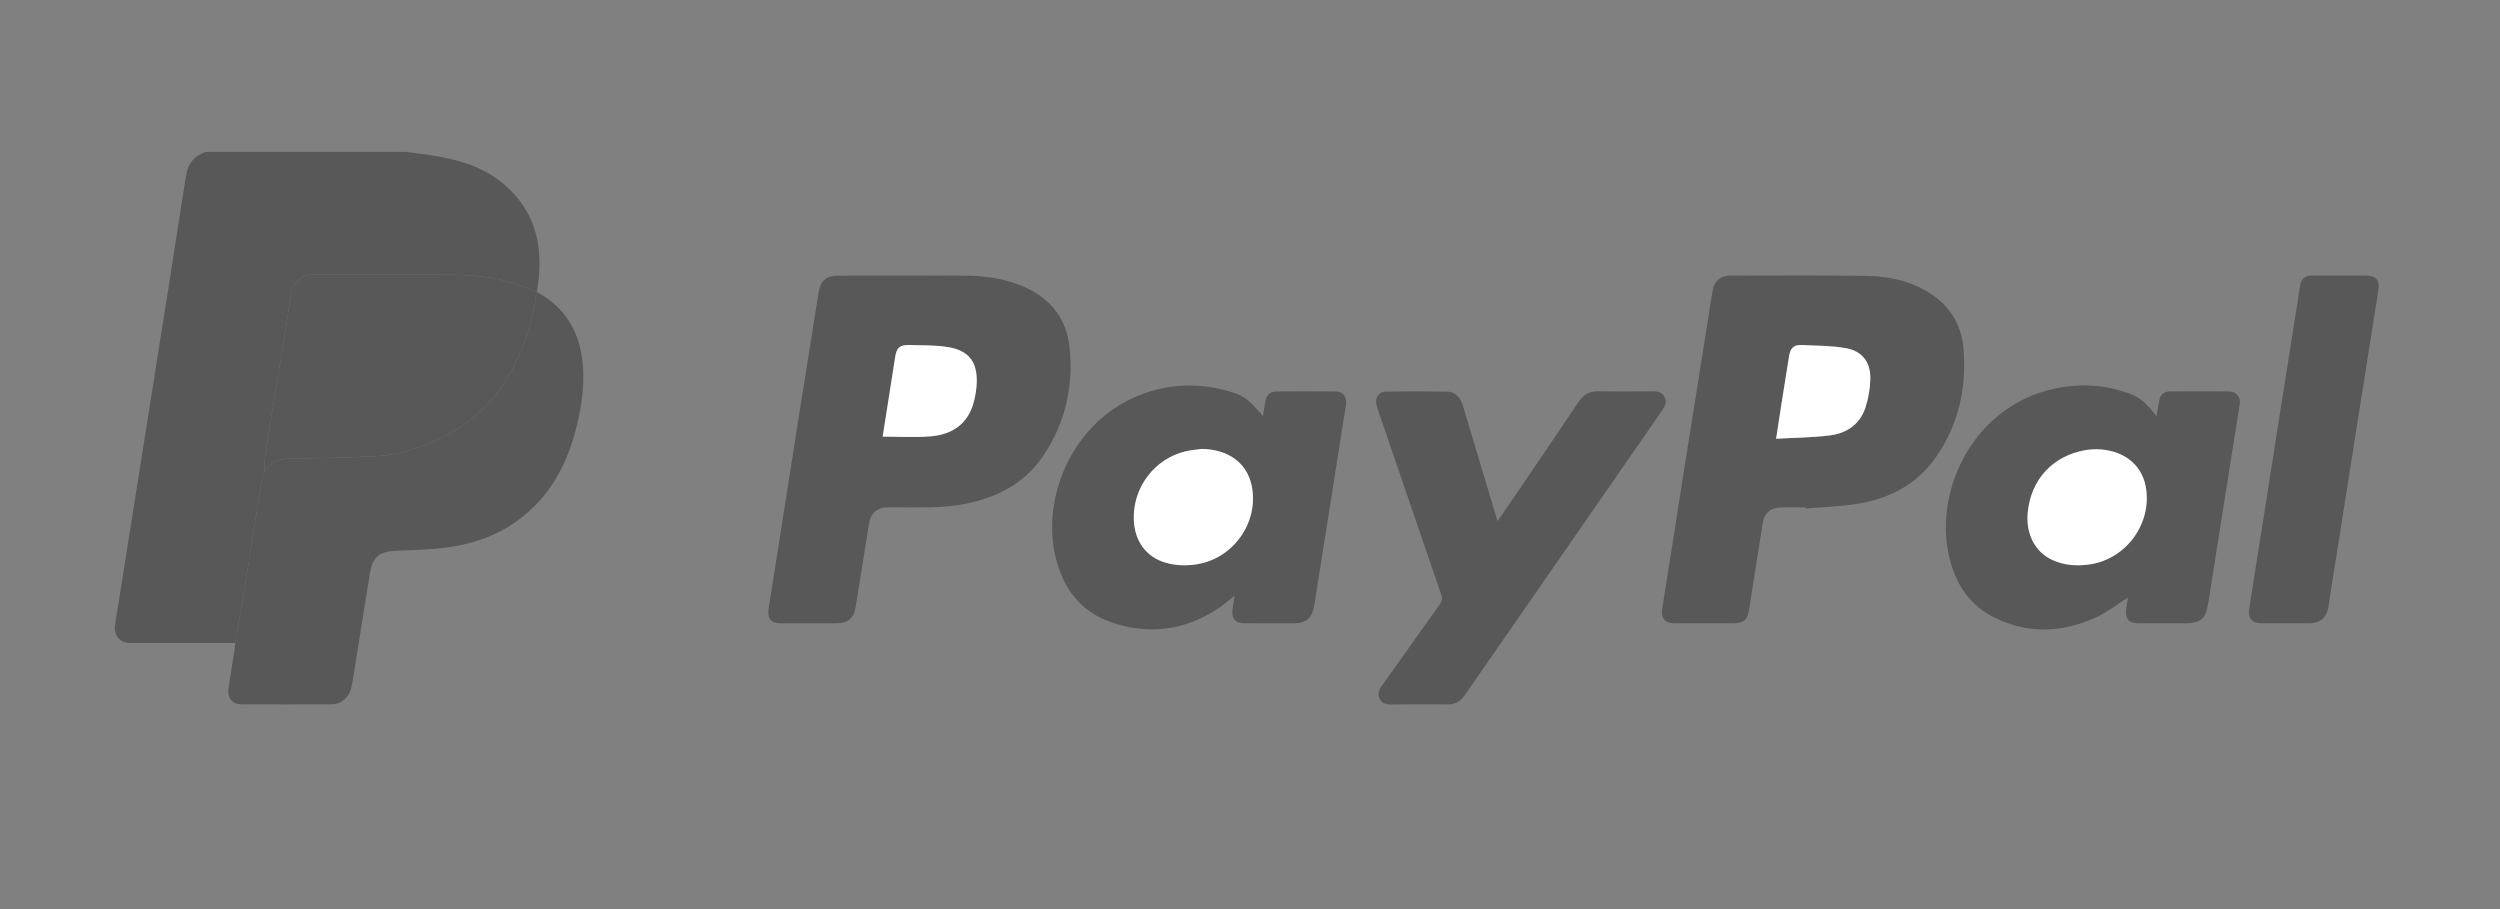 <?xml version="1.0" encoding="utf-8"?>
<!-- Generator: Adobe Illustrator 16.0.0, SVG Export Plug-In . SVG Version: 6.00 Build 0)  -->
<!DOCTYPE svg PUBLIC "-//W3C//DTD SVG 1.1//EN" "http://www.w3.org/Graphics/SVG/1.1/DTD/svg11.dtd">
<svg version="1.1" id="Livello_1" xmlns="http://www.w3.org/2000/svg" xmlns:xlink="http://www.w3.org/1999/xlink" x="0px" y="0px"
	 width="220px" height="80px" viewBox="0 0 220 80" enable-background="new 0 0 220 80" xml:space="preserve">
<rect x="0" y="0" width="220" height="80" fill="#808080" stroke="none"/>
<g id="Livello_1_1_" display="none">
	<g display="inline">
		<path fill="none" d="M81.777,47.789c-4.46-2.303-7.118-5.725-7.438-10.658c-0.32-4.927,2.07-8.574,5.896-11.448
			c-1.733-2.496-3.952-3.962-6.629-4.862c-3.773-1.269-7.355-0.582-10.822,1.013c-2.231,1.027-4.31,0.944-6.589,0.05
			c-1.908-0.749-3.998-1.399-6.017-1.426c-5.979-0.08-11.405,4.267-12.796,10.702c-2.515,11.632,1.478,21.422,9.509,29.756
			c2.031,2.109,4.74,2.232,7.283,1.02c4.06-1.938,7.958-1.975,12.031-0.02c2.37,1.139,4.934,1.018,7.022-0.748
			C77.418,57.627,79.929,52.975,81.777,47.789z"/>
		<path fill="none" d="M96.604,12.392c0,16.605,0,33.084,0,49.68c1.467,0,2.854,0,4.438,0c0-6.959,0-13.782,0-20.793
			c0.85,0.095,1.484,0.179,2.121,0.231c4.082,0.354,8.099,0.076,11.927-1.493c6.271-2.571,9.654-8.517,9.064-15.796
			c-0.518-6.399-4.367-10.851-10.786-12.239C107.789,10.778,102.231,11.394,96.604,12.392z"/>
		<path fill="none" d="M146.576,39.646c-1.567,0-2.866-0.087-4.149,0.016c-4.739,0.382-9.362,1.219-13.028,4.591
			c-3.39,3.119-4.338,7.056-3.241,11.433c0.979,3.92,3.643,6.314,7.565,7.056c4.398,0.829,8.426-0.13,11.819-3.214
			c0.397-0.358,0.819-0.692,1.334-1.125c0.66,4.152,1.13,4.478,4.247,3.63c0-3.515,0.018-6.892-0.004-10.269
			c-0.028-4.957,0.072-9.923-0.172-14.871c-0.227-4.604-1.877-8.734-6.438-10.607c-5.729-2.353-11.207-1.235-16.448,2.176
			c0.539,1.246,1.019,2.347,1.52,3.503c4.451-2.448,8.925-4.26,13.611-1.432C146.373,32.452,146.462,35.902,146.576,39.646z"/>
		<path fill="none" d="M157.814,78.465c4.367-1.561,7.77-4.102,10.002-7.834c2.199-3.678,4.205-7.521,5.83-11.482
			c3.886-9.473,7.498-19.057,11.217-28.597c0.563-1.445,1.109-2.897,1.77-4.625c-1.208,0-2.171,0.073-3.119-0.019
			c-1.229-0.119-1.846,0.32-2.275,1.525c-2.828,7.922-5.74,15.815-8.621,23.719c-0.438,1.197-0.852,2.404-1.366,3.873
			c-0.233-0.553-0.343-0.787-0.437-1.027c-3.387-8.896-6.76-17.8-10.189-26.68c-0.214-0.553-0.836-1.237-1.355-1.324
			c-1.188-0.198-2.435-0.063-3.906-0.063c0.347,0.983,0.584,1.715,0.859,2.432c3.893,10.103,7.758,20.215,11.719,30.292
			c0.578,1.472,0.537,2.713-0.102,4.094c-2.277,4.941-5.447,9.038-10.521,11.396c-0.336,0.153-0.615,0.424-0.979,0.681
			C156.831,76.036,157.292,77.176,157.814,78.465z"/>
		<path fill="none" d="M59.23,19.464c6.103,0.399,12.088-6.674,10.762-12.597C63.991,6.964,58.321,13.509,59.23,19.464z"/>
		<path d="M81.777,47.789c-1.848,5.186-4.358,9.838-8.551,13.379c-2.089,1.766-4.653,1.887-7.022,0.748
			c-4.073-1.955-7.972-1.92-12.031,0.02c-2.542,1.213-5.251,1.09-7.283-1.02c-8.031-8.334-12.023-18.124-9.509-29.756
			c1.391-6.435,6.818-10.782,12.796-10.702c2.019,0.027,4.109,0.677,6.017,1.426c2.28,0.894,4.358,0.977,6.589-0.05
			c3.467-1.595,7.049-2.282,10.822-1.013c2.677,0.9,4.896,2.366,6.629,4.862c-3.826,2.874-6.216,6.521-5.896,11.448
			C74.659,42.064,77.316,45.486,81.777,47.789z"/>
		<path d="M96.604,12.392c5.628-0.999,11.185-1.614,16.764-0.408c6.419,1.388,10.269,5.84,10.786,12.239
			c0.59,7.279-2.793,13.225-9.064,15.796c-3.828,1.569-7.845,1.845-11.927,1.493c-0.637-0.055-1.271-0.139-2.121-0.232
			c0,7.012,0,13.835,0,20.794c-1.584,0-2.971,0-4.438,0C96.604,45.477,96.604,28.998,96.604,12.392z M101.018,15.9
			c0,6.865-0.017,13.568,0.047,20.27c0.003,0.372,0.648,1.011,1.053,1.062c4.042,0.504,8.083,0.647,11.892-1.167
			c4.098-1.952,5.971-5.786,5.609-11.29c-0.273-4.181-2.67-7.205-6.879-8.543C108.981,15.035,105.162,15.283,101.018,15.9z"/>
		<path d="M146.576,39.646c-0.114-3.743-0.203-7.193-3.385-9.113c-4.688-2.829-9.159-1.016-13.611,1.432
			c-0.501-1.156-0.979-2.258-1.52-3.503c5.242-3.411,10.722-4.529,16.448-2.176c4.562,1.873,6.212,6.004,6.438,10.607
			c0.242,4.947,0.143,9.914,0.171,14.871c0.021,3.377,0.004,6.754,0.004,10.269c-3.117,0.848-3.587,0.522-4.247-3.63
			c-0.516,0.433-0.938,0.767-1.334,1.125c-3.396,3.084-7.421,4.043-11.818,3.214c-3.926-0.739-6.589-3.136-7.566-7.056
			c-1.096-4.377-0.146-8.313,3.242-11.433c3.666-3.372,8.289-4.208,13.029-4.591C143.71,39.558,145.009,39.646,146.576,39.646z
			 M146.609,43.496c-3.928-0.117-7.618,0.033-11.072,1.598c-1.219,0.553-2.418,1.35-3.34,2.309
			c-3.473,3.619-1.854,10.117,2.74,11.33c5.543,1.463,11.405-2.789,11.655-8.51C146.688,48.079,146.609,45.928,146.609,43.496z"/>
		<path d="M157.814,78.465c-0.522-1.289-0.983-2.429-1.478-3.643c0.362-0.256,0.646-0.525,0.979-0.68
			c5.072-2.357,8.242-6.453,10.521-11.396c0.638-1.381,0.679-2.622,0.101-4.094c-3.959-10.075-7.826-20.188-11.717-30.292
			c-0.277-0.717-0.516-1.449-0.859-2.432c1.473,0,2.717-0.135,3.904,0.063c0.521,0.087,1.145,0.771,1.356,1.324
			c3.433,8.88,6.805,17.784,10.19,26.68c0.092,0.238,0.199,0.477,0.436,1.025c0.518-1.467,0.932-2.674,1.365-3.873
			c2.882-7.902,5.794-15.795,8.621-23.717c0.433-1.205,1.05-1.645,2.277-1.525c0.947,0.091,1.91,0.019,3.118,0.019
			c-0.659,1.728-1.205,3.18-1.769,4.625c-3.721,9.54-7.332,19.124-11.219,28.597c-1.625,3.963-3.629,7.807-5.83,11.482
			C165.584,74.363,162.184,76.904,157.814,78.465z"/>
		<path d="M59.23,19.464c-0.909-5.955,4.761-12.5,10.762-12.597C71.318,12.79,65.333,19.863,59.23,19.464z"/>
		<path fill="none" d="M101.018,15.9c4.144-0.618,7.963-0.865,11.723,0.331c4.209,1.339,6.604,4.363,6.879,8.543
			c0.36,5.503-1.513,9.337-5.609,11.29c-3.81,1.815-7.85,1.672-11.892,1.167c-0.405-0.05-1.05-0.69-1.053-1.062
			C101.001,29.469,101.018,22.766,101.018,15.9z"/>
		<path fill="none" d="M146.609,43.496c0,2.432,0.078,4.583-0.017,6.727c-0.25,5.721-6.112,9.973-11.655,8.51
			c-4.595-1.213-6.213-7.711-2.74-11.33c0.922-0.959,2.121-1.756,3.34-2.309C138.991,43.529,142.682,43.379,146.609,43.496z"/>
	</g>
</g>
<g id="Livello_3">
	<g>
		<path fill="#585858" d="M20.699,56.58c-3.082,0.004-6.164,0.012-9.246,0.006c-0.908-0.002-1.471-0.691-1.327-1.594
			c1.083-6.836,2.169-13.67,3.249-20.507c1.006-6.358,2.018-12.717,3.001-19.079c0.165-1.067,0.76-1.688,1.72-2.039
			c5.864,0,11.729,0,17.592,0c0.766,0.1,1.534,0.183,2.297,0.303c2.116,0.334,4.172,0.876,5.913,2.188
			c2.743,2.067,3.8,4.892,3.544,8.26c-0.04,0.528-0.127,1.054-0.191,1.58c-0.016-0.012-0.034-0.019-0.055-0.021
			c-0.729-0.271-1.448-0.577-2.191-0.805c-1.643-0.501-3.352-0.661-5.049-0.687c-4.143-0.063-8.289-0.03-12.434-0.015
			c-1.049,0.004-1.793,0.751-1.934,1.788c-0.154,1.145-0.338,2.286-0.52,3.428c-0.253,1.581-0.519,3.16-0.773,4.74
			c-0.33,2.037-0.662,4.073-0.974,6.113c-0.061,0.395-0.03,0.803-0.042,1.208c-0.098,0.348-0.225,0.691-0.284,1.047
			c-0.222,1.318-0.417,2.645-0.626,3.965c-0.326,2.059-0.646,4.113-0.982,6.166C21.169,53.945,20.928,55.262,20.699,56.58z"/>
		<path fill="#585858" d="M79.738,24.254c1.767,0,3.532-0.014,5.298,0.004c1.812,0.018,3.579,0.288,5.243,1.055
			c2.26,1.041,3.59,2.819,3.845,5.266c0.358,3.453-0.388,6.699-2.356,9.586c-1.65,2.418-4.08,3.642-6.895,4.187
			c-1.979,0.385-3.981,0.284-5.979,0.295c-0.266,0-0.533-0.004-0.799,0.002c-0.923,0.02-1.48,0.512-1.627,1.43
			c-0.393,2.465-0.775,4.93-1.18,7.395c-0.152,0.935-0.711,1.377-1.66,1.377c-1.649,0.004-3.299,0.004-4.947,0
			c-0.816-0.002-1.176-0.44-1.049-1.246c0.887-5.619,1.766-11.239,2.652-16.86c0.584-3.697,1.17-7.394,1.767-11.089
			c0.155-0.964,0.697-1.398,1.69-1.4c1.999-0.006,3.998-0.002,5.996-0.002C79.738,24.251,79.738,24.252,79.738,24.254z
			 M77.675,38.423c1.432,0,2.817,0.088,4.188-0.021c1.944-0.155,3.359-1.104,3.852-3.11c0.123-0.497,0.211-1.013,0.234-1.524
			c0.091-1.903-0.678-2.931-2.564-3.229c-1.109-0.176-2.254-0.145-3.383-0.177c-0.818-0.023-1.104,0.248-1.226,1.05
			c-0.117,0.772-0.241,1.544-0.362,2.316C78.165,35.301,77.918,36.875,77.675,38.423z"/>
		<path fill="#585858" d="M158.887,44.648c-0.73,0-1.465-0.015-2.195,0.002c-0.85,0.016-1.424,0.5-1.559,1.33
			c-0.406,2.51-0.809,5.021-1.195,7.537c-0.166,1.071-0.438,1.332-1.525,1.332c-1.684,0-3.364,0-5.047-0.002
			c-0.873,0-1.223-0.439-1.084-1.312c0.691-4.367,1.377-8.738,2.064-13.106c0.686-4.319,1.371-8.638,2.059-12.956
			c0.104-0.657,0.189-1.317,0.318-1.97c0.158-0.79,0.709-1.25,1.514-1.25c4.027-0.003,8.062-0.039,12.09,0.029
			c2.015,0.034,3.965,0.483,5.678,1.638c1.701,1.146,2.623,2.802,2.785,4.802c0.275,3.434-0.438,6.666-2.438,9.521
			c-1.656,2.365-4.05,3.622-6.841,4.084c-1.52,0.252-3.073,0.289-4.612,0.422C158.893,44.719,158.891,44.684,158.887,44.648z
			 M156.297,38.611c1.648-0.096,3.197-0.104,4.725-0.293c1.496-0.188,2.672-0.983,3.148-2.481c0.254-0.796,0.4-1.654,0.418-2.488
			c0.031-1.468-0.701-2.446-2.141-2.706c-1.266-0.229-2.574-0.22-3.867-0.277c-0.744-0.034-1.031,0.262-1.148,1.014
			c-0.217,1.395-0.443,2.788-0.666,4.183C156.613,36.525,156.469,37.492,156.297,38.611z"/>
		<path fill="#585858" d="M20.699,56.58c0.229-1.318,0.471-2.635,0.688-3.955c0.336-2.053,0.656-4.109,0.982-6.166
			c0.209-1.322,0.404-2.646,0.626-3.965c0.06-0.355,0.187-0.699,0.284-1.047c0.508-0.791,1.258-1.064,2.166-1.084
			c2.59-0.055,5.183-0.065,7.766-0.231c1.877-0.121,3.678-0.69,5.391-1.485c3.457-1.604,5.801-4.261,7.244-7.743
			c0.693-1.675,1.194-3.409,1.35-5.228c0.021,0.003,0.039,0.01,0.055,0.021c2.397,1.3,3.684,3.351,3.998,6.021
			c0.227,1.924-0.02,3.82-0.475,5.692c-0.617,2.543-1.643,4.885-3.449,6.826c-2.068,2.226-4.686,3.435-7.634,3.892
			c-1.587,0.246-3.211,0.274-4.821,0.336c-1.418,0.056-2.072,0.513-2.303,1.896c-0.512,3.084-0.986,6.174-1.48,9.262
			c-0.052,0.328-0.104,0.658-0.191,0.98c-0.217,0.803-0.877,1.366-1.699,1.375c-2.664,0.02-5.329,0.018-7.994,0
			c-0.789-0.006-1.217-0.597-1.09-1.447c0.165-1.119,0.354-2.234,0.527-3.354C20.669,56.979,20.679,56.779,20.699,56.58z"/>
		<path fill="#585858" d="M187.256,52.582c-0.938,0.596-1.781,1.268-2.729,1.709c-3.086,1.434-6.228,1.543-9.271-0.082
			c-2.202-1.176-3.334-3.213-3.81-5.594c-1.129-5.668,2.277-12.857,9.299-14.405c2.203-0.485,4.404-0.383,6.543,0.384
			c1.037,0.372,1.449,0.743,2.488,2.03c0.082-0.476,0.148-0.902,0.229-1.328c0.109-0.585,0.396-0.848,0.984-0.852
			c1.715-0.009,3.432-0.012,5.146,0.002c0.685,0.006,1.063,0.476,0.955,1.163c-0.401,2.58-0.815,5.159-1.228,7.739
			c-0.52,3.27-1.041,6.534-1.549,9.807c-0.193,1.254-0.68,1.695-1.957,1.695c-1.385,0-2.766,0.002-4.146-0.002
			c-0.877,0-1.201-0.367-1.104-1.248C187.154,53.256,187.209,52.912,187.256,52.582z M184.445,39.533
			c-0.299,0.021-0.603,0.021-0.896,0.07c-2.897,0.491-4.832,2.581-5.11,5.508c-0.172,1.813,0.602,3.395,2.051,4.104
			c1.094,0.541,2.258,0.623,3.455,0.438c3.24-0.495,5.508-3.717,4.861-6.918C188.41,40.777,186.736,39.552,184.445,39.533z"/>
		<path fill="#585858" d="M111.143,36.618c0.078-0.487,0.142-0.915,0.217-1.34c0.095-0.538,0.404-0.827,0.955-0.831
			c1.732-0.011,3.465-0.015,5.197,0.002c0.701,0.006,1.041,0.467,0.924,1.227c-0.267,1.743-0.549,3.483-0.824,5.225
			c-0.651,4.125-1.311,8.248-1.954,12.371c-0.173,1.097-0.703,1.578-1.806,1.58c-1.449,0-2.898,0.002-4.348-0.002
			c-0.778-0.002-1.132-0.391-1.05-1.16c0.045-0.412,0.124-0.819,0.194-1.271c-0.479,0.379-0.903,0.767-1.376,1.082
			c-3.02,2.01-6.281,2.429-9.664,1.188c-2.818-1.033-4.268-3.312-4.82-6.15c-1.043-5.357,1.996-12.167,8.469-14.105
			c2.377-0.712,4.766-0.663,7.129,0.071C109.536,34.857,109.932,35.205,111.143,36.618z M105.765,39.504
			c-0.477,0.067-0.961,0.099-1.427,0.209c-2.751,0.654-4.661,3.191-4.561,6.029c0.066,1.877,1.091,3.275,2.789,3.77
			c0.89,0.26,1.797,0.289,2.718,0.15c3.229-0.488,5.493-3.658,4.878-6.854C109.77,40.768,108.124,39.545,105.765,39.504z"/>
		<path fill="#585858" d="M131.781,45.854c0.143-0.199,0.252-0.342,0.354-0.489c2.266-3.33,4.535-6.654,6.781-9.995
			c0.432-0.642,0.959-0.952,1.74-0.938c1.6,0.03,3.197,0.014,4.797,0.007c0.424-0.002,0.801,0.063,1.021,0.475
			c0.227,0.426,0.082,0.789-0.172,1.156c-5.807,8.367-11.607,16.734-17.402,25.107c-0.371,0.537-0.838,0.818-1.5,0.814
			c-1.664-0.01-3.33-0.006-4.996,0.002c-0.43,0.002-0.799-0.092-0.998-0.512c-0.191-0.41-0.059-0.771,0.188-1.117
			c1.709-2.398,3.406-4.805,5.121-7.199c0.195-0.275,0.229-0.5,0.117-0.816c-1.861-5.42-3.713-10.844-5.564-16.266
			c-0.053-0.157-0.104-0.315-0.143-0.477c-0.146-0.606,0.209-1.142,0.826-1.149c1.799-0.021,3.598-0.021,5.396,0.004
			c0.68,0.01,1.157,0.472,1.387,1.235c0.676,2.243,1.344,4.489,2.016,6.733C131.086,43.551,131.424,44.672,131.781,45.854z"/>
		<path fill="#585858" d="M205.863,24.247c0.783-0.001,1.563-0.005,2.348,0.001c0.863,0.006,1.217,0.4,1.086,1.266
			c-0.268,1.774-0.559,3.546-0.84,5.319c-0.584,3.694-1.166,7.39-1.748,11.083c-0.605,3.842-1.207,7.686-1.82,11.527
			c-0.146,0.936-0.732,1.404-1.697,1.404c-1.383,0.004-2.766,0.002-4.146,0.002c-0.891-0.002-1.252-0.406-1.115-1.289
			c0.371-2.398,0.758-4.793,1.135-7.191c0.617-3.924,1.232-7.85,1.852-11.775c0.5-3.17,0.998-6.339,1.502-9.507
			c0.091-0.565,0.408-0.83,1-0.839C204.232,24.237,205.047,24.247,205.863,24.247z"/>
		<path fill="#585858" d="M47.195,25.675c-0.155,1.818-0.656,3.553-1.35,5.228c-1.443,3.482-3.787,6.139-7.244,7.743
			c-1.713,0.795-3.514,1.364-5.391,1.485c-2.583,0.166-5.176,0.177-7.766,0.231c-0.908,0.021-1.658,0.292-2.166,1.083
			c0.012-0.403-0.019-0.813,0.042-1.208c0.312-2.039,0.644-4.075,0.974-6.112c0.255-1.58,0.521-3.159,0.773-4.74
			c0.182-1.142,0.365-2.283,0.52-3.428c0.141-1.037,0.885-1.784,1.934-1.788c4.145-0.016,8.291-0.049,12.434,0.015
			c1.697,0.025,3.406,0.186,5.049,0.687C45.746,25.099,46.465,25.405,47.195,25.675z"/>
		<path fill="#FFFFFF" d="M77.675,38.423c0.243-1.548,0.49-3.122,0.738-4.696c0.121-0.772,0.245-1.544,0.362-2.316
			c0.122-0.802,0.407-1.073,1.226-1.05c1.129,0.032,2.273,0.001,3.383,0.177c1.887,0.298,2.655,1.325,2.564,3.229
			c-0.023,0.512-0.111,1.027-0.234,1.524c-0.492,2.006-1.907,2.955-3.852,3.11C80.492,38.511,79.107,38.423,77.675,38.423z"/>
		<path fill="#FFFFFF" d="M156.297,38.611c0.172-1.119,0.316-2.085,0.469-3.05c0.223-1.395,0.449-2.788,0.666-4.183
			c0.117-0.752,0.404-1.048,1.148-1.014c1.293,0.058,2.602,0.049,3.867,0.277c1.438,0.26,2.172,1.238,2.141,2.706
			c-0.018,0.834-0.164,1.692-0.418,2.488c-0.479,1.498-1.652,2.295-3.148,2.481C159.494,38.507,157.945,38.515,156.297,38.611z"/>
		<path fill="#FFFFFF" d="M184.445,39.533c2.291,0.021,3.965,1.244,4.361,3.208c0.646,3.2-1.621,6.422-4.861,6.918
			c-1.197,0.184-2.361,0.102-3.455-0.438c-1.449-0.714-2.223-2.296-2.051-4.105c0.278-2.928,2.213-5.016,5.11-5.508
			C183.844,39.554,184.146,39.554,184.445,39.533z"/>
		<path fill="#FFFFFF" d="M105.765,39.504c2.359,0.041,4.004,1.264,4.397,3.305c0.615,3.192-1.648,6.362-4.878,6.854
			c-0.921,0.139-1.828,0.109-2.718-0.15c-1.698-0.494-2.723-1.893-2.789-3.77c-0.101-2.838,1.81-5.375,4.561-6.029
			C104.804,39.603,105.288,39.573,105.765,39.504z"/>
	</g>
</g>
<g id="Livello_2" display="none">
	<g display="inline">
		<path fill="#303B45" d="M55.533,23.466c-0.01,0.163,0.109,0.172,0.227,0.203c0.781,0.207,1.49,0.553,2.126,1.062
			c0.669,0.535,1.14,1.203,1.449,1.991c0.244,0.623,0.388,1.268,0.405,1.94c0.023,0.914,0.08,1.827,0.08,2.741
			c0.009,4.333,0.002,8.666,0.002,12.998c0,0.149,0.014,0.304-0.006,0.449c-0.06,0.455-0.295,0.851-0.875,0.821
			c-0.449-0.021-0.898-0.004-1.35-0.004c-0.75,0-1.5-0.022-2.248,0.008c-0.662,0.025-0.932-0.293-0.929-0.926
			c0.018-3.966,0.015-7.931,0.007-11.898c-0.002-0.747-0.037-1.496-0.1-2.24c-0.041-0.501-0.207-0.98-0.555-1.363
			c-0.598-0.66-1.383-0.791-2.197-0.633c-1.191,0.231-1.883,1.032-2.114,2.19c-0.136,0.679-0.206,1.382-0.21,2.076
			c-0.02,3.899-0.01,7.799-0.011,11.697c-0.001,0.199,0,0.398,0,0.697c-0.121,0.104-0.282,0.244-0.452,0.393
			c-0.584,0-1.15,0-1.715,0c-0.767,0-1.533,0.004-2.3,0c-0.663-0.004-0.931-0.275-0.931-0.947c-0.002-4.25-0.004-8.5,0.001-12.749
			c0.001-0.688-0.079-1.36-0.319-2.006c-0.244-0.655-0.65-1.17-1.366-1.336c-0.681-0.159-1.362-0.129-1.994,0.193
			c-0.622,0.316-0.927,0.897-1.118,1.529c-0.219,0.717-0.313,1.457-0.313,2.21c0.002,3.982,0,7.965-0.004,11.947
			c0,0.166,0.006,0.337-0.025,0.498c-0.09,0.447-0.334,0.647-0.804,0.656c-0.6,0.012-1.2,0.004-1.8,0.004
			c-0.633,0-1.266,0.004-1.899,0c-0.653-0.006-0.868-0.217-0.868-0.867c-0.003-3.433-0.002-6.867-0.002-10.298
			c0-3.15,0.002-6.3,0.002-9.449c0-0.116-0.004-0.233,0-0.35c0.018-0.471,0.207-0.701,0.659-0.804
			c0.032-0.007,0.065-0.019,0.098-0.019c1.2-0.001,2.399-0.023,3.599,0.009c0.523,0.014,0.742,0.319,0.75,0.868
			c0.006,0.4,0.002,0.8,0.002,1.2c0,0.399,0,0.798,0,1.269c0.207-0.184,0.254-0.39,0.337-0.567c0.413-0.887,0.932-1.705,1.771-2.237
			c0.486-0.308,1.037-0.512,1.566-0.75c0.106-0.048,0.234-0.043,0.223-0.206c0.9,0,1.801,0,2.701,0
			c-0.008,0.162,0.11,0.171,0.227,0.203c1.273,0.347,2.189,1.151,2.858,2.26c0.235,0.39,0.446,0.792,0.7,1.245
			c0.133-0.265,0.219-0.482,0.342-0.674c0.277-0.432,0.537-0.884,0.873-1.268c0.697-0.799,1.609-1.269,2.621-1.557
			c0.123-0.035,0.283-0.011,0.279-0.209C53.799,23.466,54.666,23.466,55.533,23.466z"/>
		<path fill="#303B45" d="M22.832,23.466c0,0.2,0.152,0.176,0.281,0.199c1.156,0.204,2.25,0.563,3.23,1.237
			c1.199,0.825,1.919,1.947,2.197,3.37c0.135,0.688,0.199,1.377,0.197,2.078c-0.006,2.715-0.008,5.43,0.002,8.145
			c0.004,1.075,0.313,2.062,0.979,2.921c0.183,0.236,0.366,0.475,0.521,0.729c0.267,0.438,0.288,0.842-0.194,1.224
			c-0.613,0.481-1.19,1.009-1.779,1.521c-0.327,0.284-0.648,0.571-0.969,0.862c-0.293,0.265-0.633,0.256-0.999,0.19
			c-0.882-0.735-1.636-1.59-2.271-2.641c-0.18,0.151-0.334,0.266-0.467,0.398c-0.722,0.723-1.512,1.352-2.447,1.777
			c-0.699,0.322-1.424,0.549-2.198,0.592c-0.497,0.027-0.993,0.094-1.489,0.088c-1.365-0.014-2.631-0.367-3.721-1.217
			c-0.811-0.629-1.344-1.463-1.673-2.43c-0.085-0.25-0.13-0.515-0.214-0.765c-0.025-0.072-0.123-0.121-0.188-0.181
			c0-1.066,0-2.134,0-3.2c0.203,0.012,0.178-0.148,0.211-0.272c0.326-1.211,0.887-2.293,1.795-3.173
			c1.031-0.998,2.291-1.583,3.658-1.947c1.785-0.477,3.621-0.629,5.451-0.81c0.145-0.014,0.287-0.039,0.482-0.065
			c0-0.566,0.025-1.097-0.008-1.624c-0.025-0.394-0.086-0.795-0.203-1.171c-0.183-0.59-0.536-1.053-1.129-1.322
			c-0.711-0.323-1.432-0.397-2.185-0.213c-1.195,0.292-2.022,0.965-2.298,2.215c-0.074,0.338-0.246,0.614-0.615,0.791
			c-0.208-0.012-0.457-0.015-0.705-0.042c-0.428-0.046-0.854-0.111-1.281-0.161c-0.608-0.071-1.219-0.137-1.828-0.201
			c-0.283-0.03-0.506-0.147-0.634-0.404c-0.092-0.576,0.095-1.095,0.277-1.612c0.647-1.845,1.899-3.123,3.665-3.933
			c0.793-0.363,1.617-0.599,2.47-0.754c0.128-0.023,0.282,0,0.276-0.202C20.299,23.466,21.566,23.466,22.832,23.466z M23.236,35.239
			c-0.553,0.047-1.011,0.096-1.471,0.122c-0.717,0.042-1.416,0.18-2.08,0.444c-0.842,0.337-1.537,0.865-1.932,1.709
			c-0.514,1.092-0.524,2.212-0.071,3.322c0.401,0.982,1.497,1.514,2.54,1.283c1.027-0.225,1.746-0.85,2.25-1.741
			c0.389-0.687,0.596-1.426,0.691-2.215C23.279,37.218,23.194,36.281,23.236,35.239z"/>
		<path fill="#303B45" d="M74.434,23.466c0.059,0.063,0.113,0.174,0.18,0.184c0.73,0.101,1.426,0.31,2.104,0.595
			c1.791,0.753,2.986,2.025,3.396,3.95c0.134,0.628,0.205,1.282,0.21,1.924c0.022,2.732,0.024,5.466,0.003,8.198
			c-0.008,1.252,0.365,2.35,1.133,3.328c0.164,0.207,0.32,0.43,0.444,0.66c0.231,0.435,0.159,0.666-0.22,0.994
			c-0.869,0.748-1.742,1.494-2.586,2.27c-0.35,0.322-0.701,0.494-1.209,0.363c-0.879-0.716-1.627-1.597-2.281-2.646
			c-0.199,0.185-0.359,0.319-0.506,0.468c-0.725,0.727-1.525,1.344-2.463,1.764c-0.672,0.299-1.367,0.516-2.107,0.555
			c-0.531,0.027-1.061,0.094-1.59,0.086c-1.223-0.021-2.361-0.332-3.383-1.029s-1.65-1.672-2.018-2.83
			c-0.318-0.997-0.385-2.029-0.295-3.06c0.152-1.753,0.832-3.276,2.15-4.474c0.633-0.574,1.355-1.026,2.15-1.341
			c1.1-0.437,2.244-0.714,3.419-0.862c0.97-0.122,1.938-0.257,2.907-0.376c0.293-0.036,0.588-0.04,0.891-0.059
			c0.028-0.125,0.064-0.204,0.061-0.281c-0.027-0.713-0.021-1.431-0.105-2.137c-0.082-0.686-0.428-1.253-1.043-1.619
			c-1.375-0.818-3.529-0.403-4.352,1.048c-0.154,0.271-0.273,0.573-0.346,0.876c-0.074,0.315-0.225,0.547-0.563,0.764
			c-0.224-0.019-0.519-0.039-0.813-0.069c-0.428-0.043-0.856-0.092-1.285-0.14c-0.576-0.064-1.153-0.122-1.729-0.199
			c-0.445-0.061-0.541-0.157-0.734-0.628c0.144-0.983,0.459-1.907,0.998-2.741c0.891-1.377,2.127-2.326,3.681-2.84
			c0.628-0.208,1.282-0.333,1.921-0.508c0.072-0.02,0.121-0.122,0.18-0.186C71.899,23.466,73.166,23.466,74.434,23.466z
			 M74.828,35.24c-0.52,0.046-0.961,0.097-1.402,0.118c-0.702,0.034-1.383,0.171-2.041,0.41c-1.146,0.415-1.963,1.149-2.289,2.367
			c-0.227,0.845-0.197,1.678,0.086,2.496c0.396,1.146,1.523,1.739,2.707,1.467c1.012-0.232,1.698-0.869,2.194-1.743
			c0.417-0.734,0.595-1.531,0.684-2.371C74.86,37.102,74.795,36.229,74.828,35.24z"/>
		<path fill="#303B45" d="M162.032,23.466c-0.011,0.164,0.104,0.174,0.227,0.2c1.103,0.238,2.121,0.663,3.017,1.363
			c0.852,0.665,1.554,1.455,2.082,2.395c0.728,1.289,1.145,2.677,1.394,4.134c0.231,1.357,0.25,2.722,0.162,4.078
			c-0.144,2.247-0.688,4.392-1.963,6.3c-1.075,1.607-2.526,2.717-4.371,3.297c-0.667,0.209-1.354,0.319-2.058,0.338
			c-1.138,0.031-2.254-0.047-3.349-0.396c-1.06-0.336-2.028-0.827-2.897-1.517c-0.182-0.145-0.363-0.285-0.604-0.473
			c-0.013,0.197-0.027,0.352-0.027,0.502c-0.002,2.967-0.013,5.933,0.004,8.897c0.004,0.808-0.117,1.127-1.108,1.088
			c-0.698-0.026-1.399,0-2.099-0.008c-0.598-0.006-0.844-0.246-0.893-0.84c-0.009-0.115-0.003-0.232-0.003-0.351
			c0-9.047,0-18.095-0.003-27.142c0-0.391,0.037-0.762,0.313-1.151c0.215-0.035,0.474-0.101,0.729-0.111
			c0.517-0.018,1.033-0.011,1.549-0.004c0.611,0.008,0.884,0.219,1.015,0.813c0.095,0.413,0.151,0.833,0.235,1.312
			c0.248-0.184,0.447-0.325,0.64-0.475c1.307-1.02,2.761-1.721,4.386-2.055c0.12-0.025,0.235-0.036,0.226-0.2
			C159.768,23.466,160.898,23.466,162.032,23.466z M153.657,40.266c0.058,0.045,0.108,0.088,0.161,0.127
			c1.293,0.912,2.67,1.593,4.271,1.8c1.167,0.152,2.293,0.067,3.375-0.36c1.358-0.539,2.175-1.617,2.666-2.944
			c0.401-1.08,0.599-2.206,0.611-3.363c0.005-0.381,0.063-0.761,0.063-1.141c0.002-0.298-0.061-0.595-0.064-0.892
			c-0.025-1.258-0.247-2.478-0.73-3.64c-0.419-1.007-1.064-1.841-2.021-2.4c-0.793-0.464-1.676-0.653-2.575-0.666
			c-0.659-0.009-1.328,0.067-1.976,0.191c-1.394,0.267-2.64,0.877-3.78,1.724C153.657,32.544,153.657,36.374,153.657,40.266z"/>
		<path fill="#303B45" d="M134.532,23.466c0.06,0.064,0.108,0.17,0.179,0.188c0.771,0.196,1.457,0.538,2.063,1.065
			c0.59,0.515,1.035,1.131,1.332,1.84c0.31,0.736,0.486,1.518,0.528,2.32c0.046,0.896,0.103,1.792,0.104,2.688
			c0.012,4.365,0.005,8.729,0.005,13.095c0,0.1,0.004,0.199-0.001,0.299c-0.024,0.445-0.24,0.695-0.678,0.699
			c-1.315,0.016-2.633,0.014-3.948,0.004c-0.412-0.004-0.64-0.207-0.729-0.615c-0.039-0.176-0.041-0.363-0.041-0.545
			c-0.003-3.482-0.003-6.963,0.002-10.445c0-0.215,0.031-0.43,0.051-0.645c0.006-0.065,0.029-0.133,0.021-0.197
			c-0.122-0.986,0.016-1.999-0.29-2.965c-0.167-0.528-0.38-1.039-0.86-1.367c-1.117-0.762-2.473-0.399-3.205,0.543
			c-0.438,0.56-0.686,1.215-0.82,1.909c-0.145,0.734-0.219,1.474-0.215,2.226c0.01,3.632,0.004,7.264,0.002,10.896
			c0,0.133,0.006,0.266-0.002,0.398c-0.022,0.51-0.303,0.797-0.819,0.807c-0.616,0.014-1.231,0.004-1.849,0.004
			c-0.75,0-1.498,0-2.334,0c-0.123-0.121-0.271-0.273-0.396-0.395c0-0.271,0-0.453,0-0.635c0-6.563,0-13.126-0.001-19.693
			c0-0.083-0.003-0.167,0.001-0.25c0.02-0.468,0.211-0.7,0.664-0.8c0.049-0.011,0.1-0.021,0.146-0.021
			c1.166-0.001,2.332-0.019,3.498,0.008c0.551,0.013,0.787,0.313,0.789,0.882c0.006,0.899,0.002,1.797,0.002,2.776
			c0.213-0.208,0.271-0.425,0.358-0.617c0.345-0.765,0.784-1.458,1.375-2.062c0.563-0.576,1.235-0.949,1.993-1.185
			c0.121-0.038,0.283-0.012,0.275-0.212C132.666,23.466,133.6,23.466,134.532,23.466z"/>
		<path fill="#303B45" d="M112.333,23.466c-0.01,0.163,0.104,0.175,0.228,0.2c0.621,0.125,1.215,0.33,1.787,0.603
			c1.623,0.772,2.797,2.003,3.668,3.55c0.811,1.439,1.254,3,1.502,4.619c0.198,1.305,0.196,2.629,0.094,3.936
			c-0.17,2.185-0.811,4.235-2.063,6.063c-1.227,1.791-2.873,3-5.002,3.457c-1.704,0.364-3.4,0.274-5.039-0.392
			c-1.615-0.655-2.836-1.778-3.757-3.229c-0.95-1.496-1.451-3.153-1.73-4.896c-0.196-1.225-0.245-2.453-0.171-3.679
			c0.14-2.299,0.645-4.513,1.92-6.472c1.2-1.844,2.848-3.098,5.037-3.562c0.121-0.025,0.236-0.036,0.227-0.199
			C110.133,23.466,111.232,23.466,112.333,23.466z M113.835,34.93c0.017,0,0.032-0.001,0.049-0.002
			c-0.049-0.961-0.098-1.923-0.147-2.885c-0.049-0.917-0.217-1.819-0.528-2.674c-0.58-1.576-1.838-2.002-3.342-1.585
			c-0.845,0.234-1.307,0.934-1.625,1.714c-0.432,1.061-0.553,2.189-0.588,3.313c-0.057,1.76-0.082,3.523,0.185,5.273
			c0.134,0.873,0.349,1.724,0.766,2.512c0.858,1.625,2.651,1.531,3.625,0.803c0.623-0.467,0.949-1.152,1.164-1.877
			c0.287-0.973,0.432-1.975,0.442-2.992C113.84,35.996,113.835,35.463,113.835,34.93z"/>
		<path fill="#FC9800" d="M58.934,61.865c0.02-0.025,0.039-0.051,0.086-0.109c-0.123-0.029-0.228-0.068-0.334-0.078
			c-9.385-0.813-17.871-4.002-25.432-9.623c-1.174-0.873-2.275-1.848-3.404-2.781c-0.137-0.111-0.262-0.264-0.338-0.422
			c-0.193-0.398,0.066-0.814,0.506-0.781c0.236,0.021,0.475,0.139,0.691,0.246c1.719,0.877,3.404,1.824,5.153,2.635
			c4.852,2.244,9.921,3.828,15.173,4.836c2.914,0.561,5.851,0.928,8.813,1.107c2.315,0.143,4.631,0.156,6.944,0.049
			c2.379-0.109,4.746-0.373,7.102-0.748c4.053-0.646,8.012-1.648,11.875-3.029c1.111-0.396,2.202-0.852,3.303-1.275
			c0.328-0.129,0.653-0.234,1.018-0.141c0.729,0.191,0.988,0.943,0.502,1.52c-0.148,0.174-0.342,0.314-0.529,0.449
			c-3.24,2.334-6.801,4.039-10.563,5.344c-3.059,1.059-6.193,1.805-9.393,2.279c-0.972,0.145-1.952,0.225-2.928,0.336
			c-0.107,0.014-0.211,0.053-0.334,0.08c0.047,0.061,0.066,0.084,0.088,0.109C64.266,61.865,61.6,61.865,58.934,61.865z"/>
		<path fill="#303B45" d="M183.434,23.466c-0.013,0.165,0.103,0.18,0.226,0.199c0.659,0.101,1.291,0.3,1.907,0.555
			c1.561,0.645,2.512,1.816,2.955,3.413c0.22,0.784,0.315,1.591,0.314,2.411c-0.007,4.683-0.004,9.364-0.004,14.045
			c0,0.084,0.003,0.168-0.001,0.25c-0.022,0.488-0.233,0.767-0.72,0.797c-0.646,0.044-1.301,0.044-1.946,0.005
			c-0.505-0.031-0.742-0.313-0.837-0.839c-0.072-0.403-0.148-0.806-0.232-1.263c-0.425,0.303-0.794,0.578-1.177,0.833
			c-1.346,0.901-2.813,1.481-4.426,1.707c-1.41,0.196-2.794,0.121-4.113-0.425c-1.797-0.743-2.922-2.084-3.354-3.995
			c-0.147-0.652-0.217-1.309-0.188-1.977c0.085-1.959,0.866-3.557,2.441-4.751c1.16-0.878,2.479-1.298,3.91-1.484
			c0.934-0.122,1.865-0.134,2.787-0.056c1.121,0.095,2.229,0.337,3.34,0.514c0.178,0.028,0.354,0.049,0.572,0.079
			c0.021-0.165,0.047-0.292,0.047-0.418c0.002-0.95,0.014-1.9-0.008-2.85c-0.013-0.583-0.144-1.149-0.365-1.693
			c-0.309-0.75-0.879-1.218-1.629-1.435c-0.567-0.164-1.168-0.235-1.756-0.318c-0.279-0.039-0.566-0.005-0.85-0.01
			c-1.473-0.025-2.911,0.202-4.337,0.533c-0.613,0.142-1.216,0.337-1.824,0.499c-0.174,0.046-0.354,0.061-0.49,0.083
			c-0.34-0.169-0.438-0.419-0.44-0.722c-0.002-0.45,0-0.9,0.002-1.35c0-0.402,0.171-0.716,0.527-0.895
			c0.342-0.17,0.693-0.323,1.055-0.449c1.146-0.399,2.33-0.652,3.535-0.797c0.131-0.016,0.283,0.004,0.277-0.198
			C180.232,23.466,181.833,23.466,183.434,23.466z M184.916,36.204c-1.005-0.214-1.966-0.361-2.941-0.462
			c-1.119-0.116-2.224-0.11-3.316,0.133c-0.862,0.191-1.649,0.553-2.146,1.333c-0.769,1.207-0.779,2.48-0.228,3.765
			c0.347,0.803,1.021,1.266,1.85,1.469c0.869,0.209,1.746,0.146,2.619-0.031c1.021-0.209,1.974-0.594,2.879-1.098
			c0.461-0.256,0.927-0.516,1.284-0.895C184.916,39.01,184.916,37.629,184.916,36.204z"/>
		<path fill="#303B45" d="M211.633,25.066c-0.16-0.015-0.176,0.108-0.219,0.218c-0.688,1.765-1.381,3.529-2.07,5.294
			c-1.119,2.863-2.238,5.727-3.355,8.592c-1.188,3.051-2.37,6.104-3.559,9.154c-0.472,1.213-0.994,2.395-1.744,3.469
			c-1.093,1.566-2.598,2.318-4.48,2.375c-0.835,0.025-1.659-0.029-2.479-0.205c-0.815-0.174-1.091-0.494-1.096-1.338
			c-0.002-0.367-0.007-0.734,0.002-1.1c0.016-0.59,0.33-0.828,0.915-0.738c0.49,0.074,0.986,0.166,1.479,0.158
			c0.457-0.006,0.921-0.104,1.369-0.215c0.75-0.189,1.258-0.703,1.674-1.332c0.465-0.703,0.721-1.496,1.021-2.271
			c0.225-0.57,0.426-1.15,0.652-1.775c-0.227-0.566-0.463-1.166-0.703-1.768c-1.477-3.671-2.947-7.343-4.423-11.013
			c-0.933-2.313-1.87-4.623-2.798-6.938c-0.17-0.426-0.4-0.85-0.25-1.329c0.166-0.188,0.369-0.237,0.597-0.236
			c0.833,0.003,1.666,0.001,2.499,0.002c0.533,0,0.934,0.217,1.131,0.73c0.189,0.496,0.374,0.996,0.555,1.496
			c1.033,2.896,2.063,5.793,3.104,8.688c0.689,1.924,1.389,3.846,2.085,5.768c0.044,0.123,0.093,0.246,0.173,0.456
			c0.084-0.17,0.146-0.271,0.186-0.379c0.715-2.073,1.429-4.149,2.144-6.224c0.97-2.813,1.938-5.626,2.913-8.438
			c0.164-0.471,0.359-0.929,0.523-1.4c0.168-0.481,0.539-0.673,0.998-0.687c0.832-0.024,1.666-0.022,2.498,0
			c0.224,0.006,0.439,0.121,0.659,0.186C211.633,24.533,211.633,24.799,211.633,25.066z"/>
		<path fill="#303B45" d="M99.155,23.88c0.109,0.11,0.249,0.25,0.375,0.377c0,1.008,0.025,1.958-0.016,2.904
			c-0.013,0.278-0.174,0.575-0.335,0.816c-0.832,1.245-1.682,2.477-2.533,3.708c-0.586,0.848-1.189,1.684-1.778,2.529
			c-0.884,1.27-1.763,2.542-2.642,3.814c-0.1,0.146-0.188,0.302-0.334,0.535c0.311,0,0.537,0.001,0.764,0
			c1.746-0.01,3.441,0.271,5.072,0.893c0.495,0.188,0.975,0.426,1.442,0.676c0.528,0.283,0.775,0.742,0.766,1.354
			c-0.015,0.916-0.012,1.832-0.001,2.748c0.006,0.457-0.162,0.771-0.678,0.934c-0.27-0.119-0.589-0.25-0.9-0.4
			c-1.346-0.643-2.756-1.061-4.242-1.209c-0.709-0.072-1.422-0.191-2.129-0.168c-1.938,0.063-3.829,0.387-5.612,1.198
			c-0.452,0.205-0.905,0.404-1.388,0.619c-0.19-0.16-0.363-0.308-0.563-0.476c0-0.188,0-0.369,0-0.549c0-0.934,0.029-1.867-0.01-2.8
			c-0.037-0.893,0.23-1.653,0.746-2.372c0.949-1.325,1.862-2.675,2.791-4.015c1.43-2.063,2.859-4.128,4.287-6.193
			c0.102-0.147,0.189-0.302,0.332-0.528c-0.25-0.008-0.424-0.019-0.6-0.019c-1.865-0.001-3.732,0-5.598,0
			c-0.101,0-0.201,0.002-0.301-0.001c-0.678-0.021-0.938-0.278-0.939-0.945c-0.002-0.933,0.001-1.866,0.002-2.799
			c0.001-0.049,0.012-0.099,0.021-0.199c0.119-0.126,0.266-0.28,0.409-0.433C90.07,23.88,94.551,23.88,99.155,23.88z"/>
		<path fill="#FC9800" d="M84.148,49.406c0.04-0.369,0.313-0.561,0.592-0.748c0.934-0.629,1.953-1.072,3.033-1.365
			c2.314-0.629,4.658-0.746,7.021-0.32c0.422,0.076,0.83,0.229,1.24,0.363c0.445,0.148,0.647,0.486,0.697,0.941
			c0.088,0.818,0.024,1.633-0.122,2.436c-0.376,2.064-1.078,4.008-2.208,5.787c-0.529,0.834-1.151,1.592-1.9,2.238
			c-0.173,0.146-0.375,0.285-0.586,0.363c-0.348,0.129-0.605-0.105-0.531-0.467c0.039-0.191,0.119-0.379,0.193-0.563
			c0.637-1.607,1.27-3.217,1.693-4.896c0.141-0.563,0.254-1.137,0.327-1.713c0.157-1.252-0.259-1.809-1.513-1.979
			c-0.673-0.094-1.359-0.123-2.039-0.129c-1.652-0.02-3.289,0.176-4.926,0.369c-0.166,0.018-0.332,0.033-0.498,0.039
			C84.381,49.768,84.205,49.67,84.148,49.406z"/>
	</g>
</g>
</svg>
